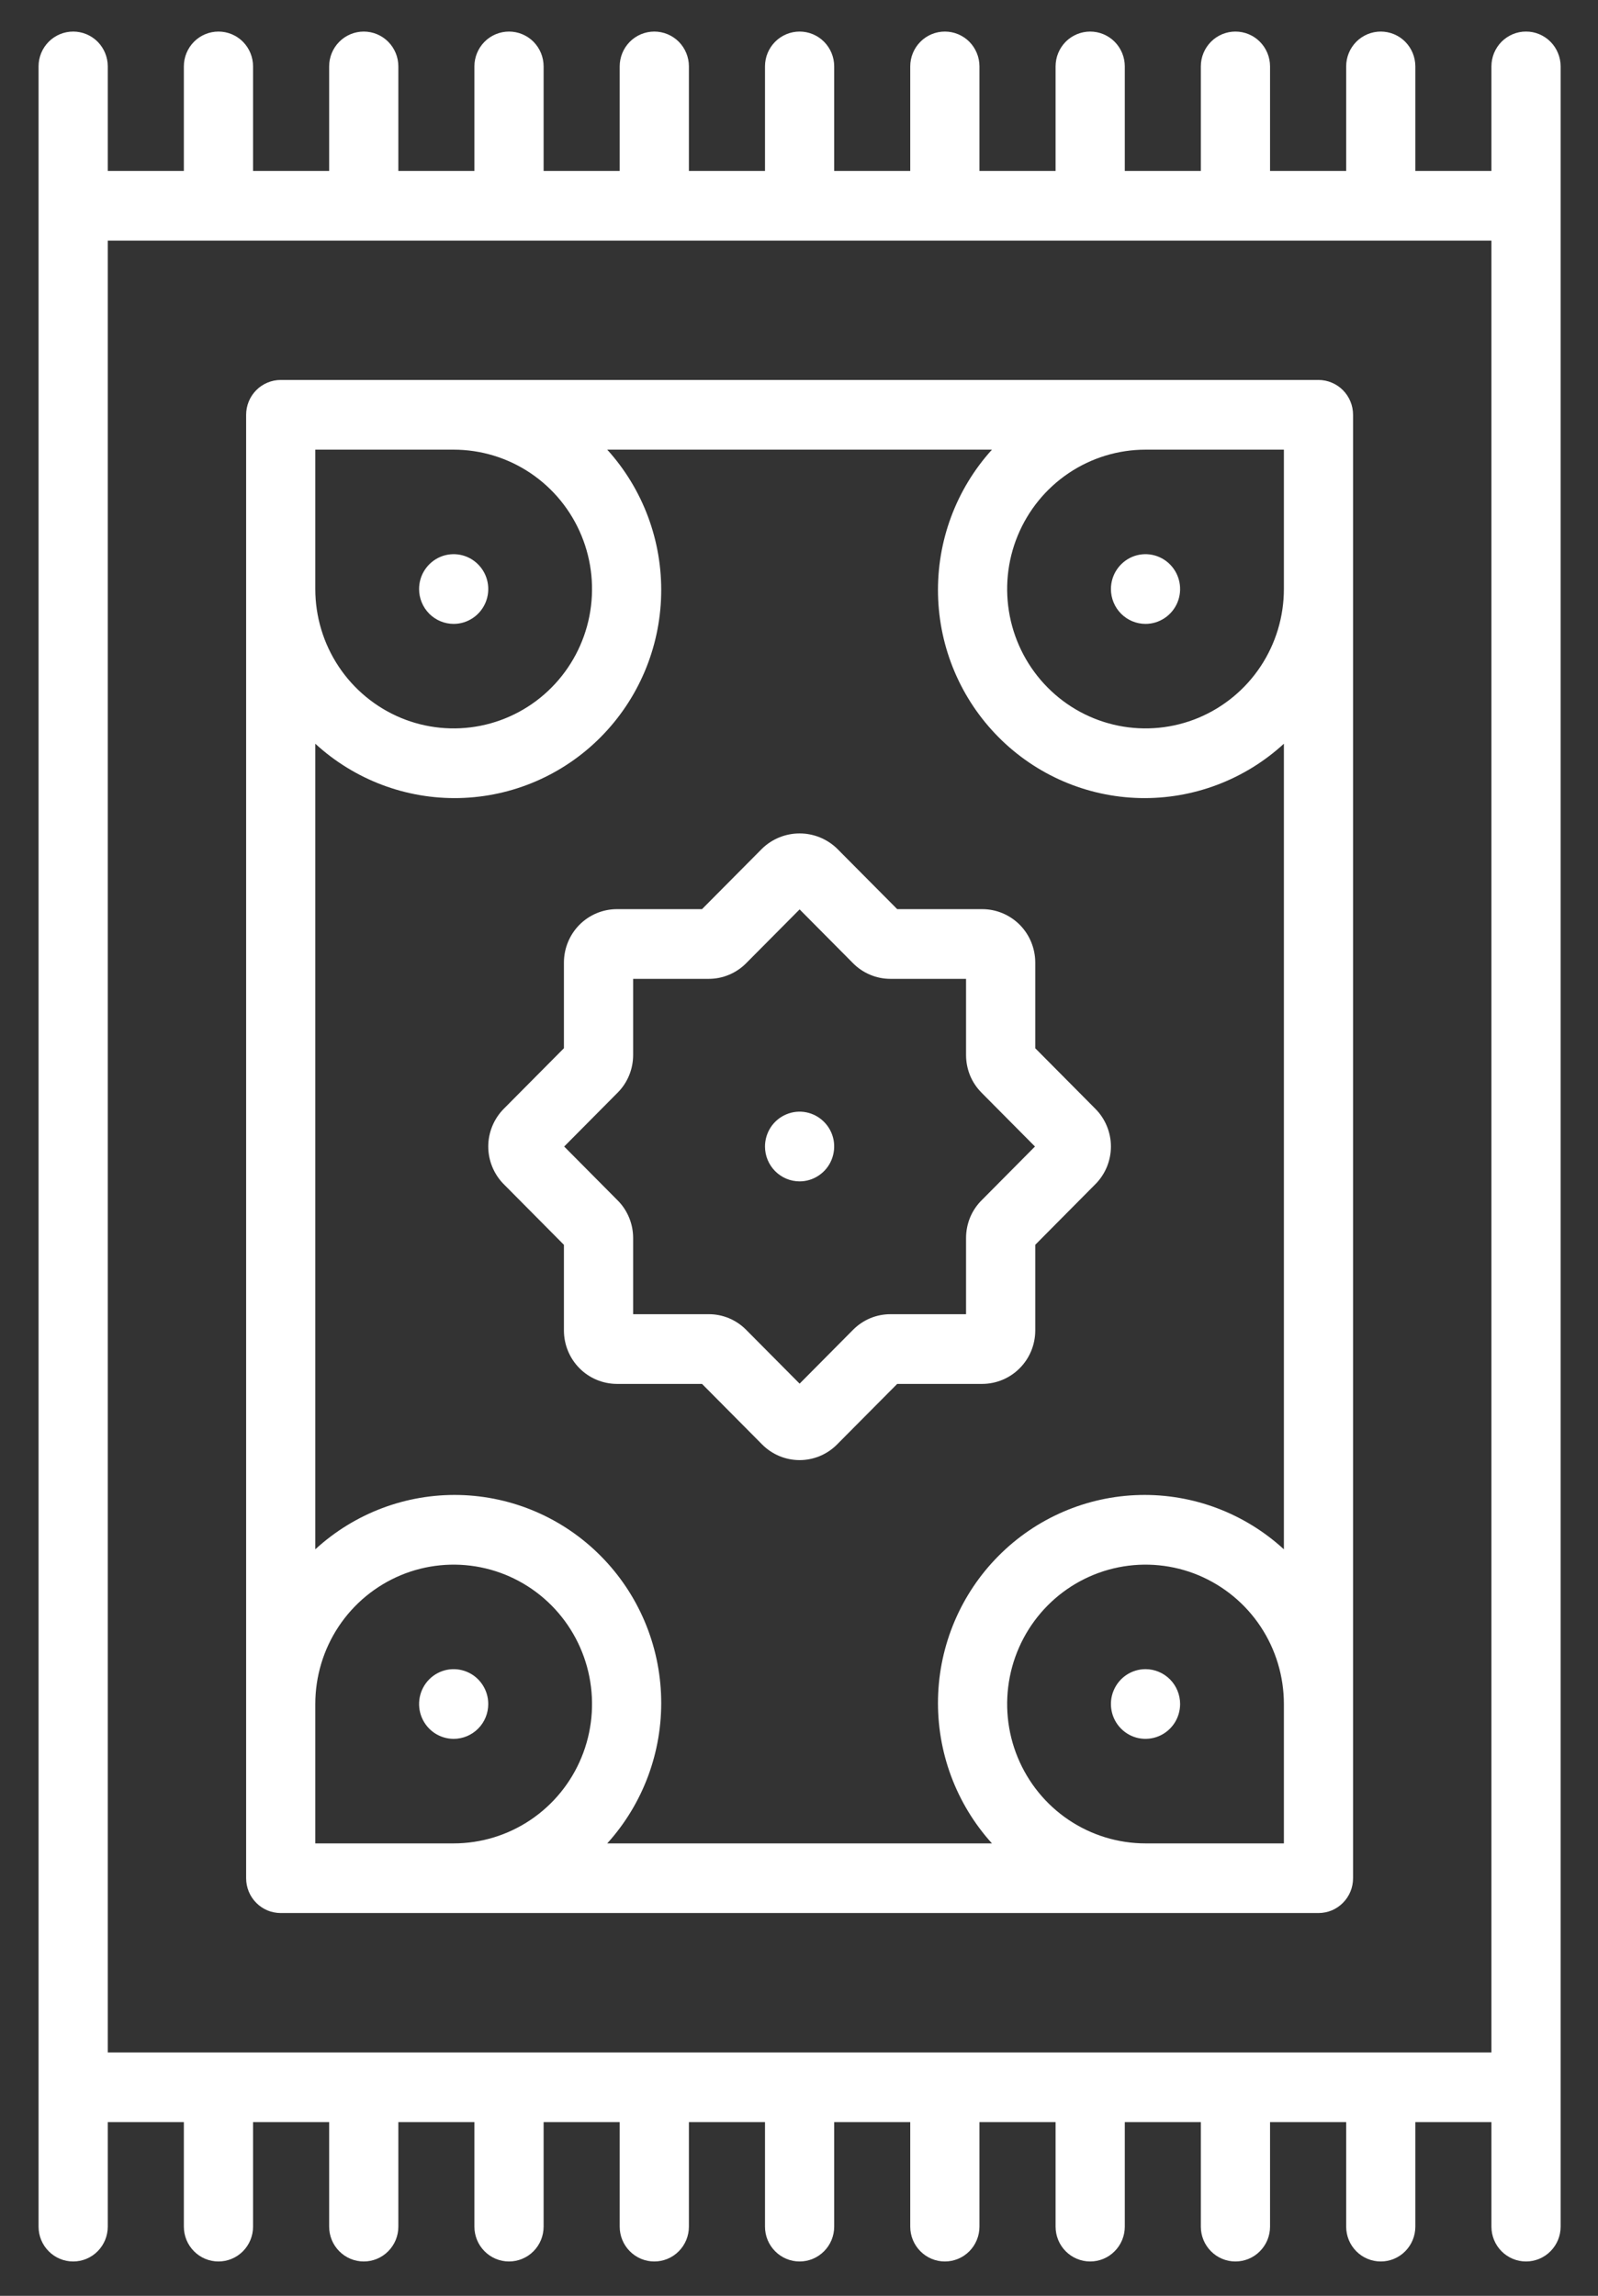 <?xml version="1.0" encoding="UTF-8"?> <svg xmlns="http://www.w3.org/2000/svg" width="39" height="56" viewBox="0 0 39 56" fill="none"><rect x="0" y="0" width="39" height="56" fill="#333333" stroke="none"/><path d="M37.243 0.77C37.133 0.769 37.023 0.791 36.92 0.834C36.818 0.877 36.725 0.939 36.646 1.018C36.568 1.097 36.506 1.191 36.463 1.294C36.421 1.397 36.399 1.508 36.399 1.619V4.169H34.542V1.619C34.542 1.394 34.453 1.178 34.295 1.018C34.137 0.859 33.922 0.77 33.698 0.77C33.474 0.77 33.26 0.859 33.101 1.018C32.943 1.178 32.854 1.394 32.854 1.619V4.169H30.996V1.619C30.996 1.394 30.907 1.178 30.748 1.018C30.59 0.859 30.375 0.77 30.151 0.77C29.928 0.77 29.713 0.859 29.555 1.018C29.396 1.178 29.307 1.394 29.307 1.619V4.169H27.451V1.619C27.451 1.394 27.362 1.178 27.203 1.018C27.045 0.859 26.83 0.77 26.606 0.77C26.383 0.77 26.168 0.859 26.009 1.018C25.851 1.178 25.762 1.394 25.762 1.619V4.169H23.904V1.619C23.904 1.394 23.815 1.178 23.657 1.018C23.498 0.859 23.284 0.77 23.06 0.77C22.836 0.77 22.621 0.859 22.463 1.018C22.304 1.178 22.215 1.394 22.215 1.619V4.169H20.359V1.619C20.359 1.394 20.27 1.178 20.111 1.018C19.953 0.859 19.738 0.77 19.515 0.77C19.291 0.77 19.076 0.859 18.918 1.018C18.759 1.178 18.67 1.394 18.67 1.619V4.169H16.813V1.619C16.813 1.394 16.724 1.178 16.566 1.018C16.407 0.859 16.192 0.77 15.969 0.77C15.745 0.77 15.53 0.859 15.372 1.018C15.213 1.178 15.124 1.394 15.124 1.619V4.169H13.267V1.619C13.267 1.394 13.178 1.178 13.02 1.018C12.861 0.859 12.646 0.77 12.423 0.77C12.199 0.77 11.984 0.859 11.826 1.018C11.667 1.178 11.578 1.394 11.578 1.619V4.169H9.722V1.619C9.722 1.394 9.633 1.178 9.474 1.018C9.316 0.859 9.101 0.77 8.878 0.77C8.654 0.77 8.439 0.859 8.281 1.018C8.122 1.178 8.033 1.394 8.033 1.619V4.169H6.176V1.619C6.176 1.394 6.087 1.178 5.929 1.018C5.77 0.859 5.555 0.77 5.332 0.77C5.108 0.77 4.893 0.859 4.735 1.018C4.576 1.178 4.487 1.394 4.487 1.619V4.169H2.63V1.619C2.63 1.394 2.541 1.178 2.383 1.018C2.224 0.859 2.01 0.77 1.786 0.77C1.562 0.77 1.347 0.859 1.189 1.018C1.03 1.178 0.941 1.394 0.941 1.619V54.312C0.941 54.538 1.03 54.754 1.189 54.913C1.347 55.073 1.562 55.162 1.786 55.162C2.01 55.162 2.224 55.073 2.383 54.913C2.541 54.754 2.63 54.538 2.63 54.312V51.763H4.487V54.312C4.487 54.538 4.576 54.754 4.735 54.913C4.893 55.073 5.108 55.162 5.332 55.162C5.555 55.162 5.77 55.073 5.929 54.913C6.087 54.754 6.176 54.538 6.176 54.312V51.763H8.033V54.312C8.033 54.538 8.122 54.754 8.281 54.913C8.439 55.073 8.654 55.162 8.878 55.162C9.101 55.162 9.316 55.073 9.474 54.913C9.633 54.754 9.722 54.538 9.722 54.312V51.763H11.578V54.312C11.578 54.538 11.667 54.754 11.826 54.913C11.984 55.073 12.199 55.162 12.423 55.162C12.646 55.162 12.861 55.073 13.02 54.913C13.178 54.754 13.267 54.538 13.267 54.312V51.763H15.124V54.312C15.124 54.538 15.213 54.754 15.372 54.913C15.53 55.073 15.745 55.162 15.969 55.162C16.192 55.162 16.407 55.073 16.566 54.913C16.724 54.754 16.813 54.538 16.813 54.312V51.763H18.67V54.312C18.67 54.538 18.759 54.754 18.918 54.913C19.076 55.073 19.291 55.162 19.515 55.162C19.738 55.162 19.953 55.073 20.111 54.913C20.27 54.754 20.359 54.538 20.359 54.312V51.763H22.215V54.312C22.215 54.538 22.304 54.754 22.463 54.913C22.621 55.073 22.836 55.162 23.06 55.162C23.284 55.162 23.498 55.073 23.657 54.913C23.815 54.754 23.904 54.538 23.904 54.312V51.763H25.762V54.312C25.762 54.538 25.851 54.754 26.009 54.913C26.168 55.073 26.383 55.162 26.606 55.162C26.83 55.162 27.045 55.073 27.203 54.913C27.362 54.754 27.451 54.538 27.451 54.312V51.763H29.307V54.312C29.307 54.538 29.396 54.754 29.555 54.913C29.713 55.073 29.928 55.162 30.151 55.162C30.375 55.162 30.59 55.073 30.748 54.913C30.907 54.754 30.996 54.538 30.996 54.312V51.763H32.854V54.312C32.854 54.538 32.943 54.754 33.101 54.913C33.26 55.073 33.474 55.162 33.698 55.162C33.922 55.162 34.137 55.073 34.295 54.913C34.453 54.754 34.542 54.538 34.542 54.312V51.763H36.399V54.312C36.399 54.538 36.488 54.754 36.646 54.913C36.805 55.073 37.02 55.162 37.243 55.162C37.467 55.162 37.682 55.073 37.84 54.913C37.999 54.754 38.088 54.538 38.088 54.312V1.619C38.088 1.508 38.066 1.397 38.023 1.294C37.981 1.191 37.919 1.097 37.84 1.018C37.762 0.939 37.669 0.877 37.566 0.834C37.464 0.791 37.354 0.769 37.243 0.77ZM36.399 50.063H2.63V5.869H36.399V50.063ZM13.763 30.364V32.455C13.764 32.8 13.9 33.13 14.142 33.374C14.384 33.618 14.713 33.755 15.055 33.756H17.133L18.601 35.234C18.721 35.355 18.863 35.45 19.02 35.516C19.177 35.581 19.345 35.615 19.515 35.615C19.684 35.615 19.852 35.581 20.009 35.516C20.166 35.45 20.308 35.355 20.428 35.234L21.897 33.756H23.973C24.316 33.755 24.644 33.618 24.886 33.374C25.129 33.131 25.265 32.8 25.266 32.455V30.363L26.73 28.888C26.851 28.768 26.947 28.624 27.013 28.466C27.078 28.308 27.112 28.139 27.113 27.968C27.113 27.797 27.079 27.627 27.014 27.469C26.949 27.311 26.854 27.167 26.733 27.046L25.266 25.569V23.477C25.265 23.132 25.129 22.801 24.887 22.557C24.644 22.314 24.316 22.176 23.973 22.176H21.897L20.428 20.698C20.182 20.461 19.855 20.329 19.515 20.329C19.174 20.329 18.847 20.461 18.601 20.698L17.133 22.176H15.055C14.713 22.176 14.384 22.314 14.142 22.557C13.9 22.801 13.764 23.132 13.763 23.477V25.568L12.295 27.046C12.175 27.167 12.08 27.31 12.015 27.468C11.95 27.626 11.916 27.795 11.916 27.966C11.916 28.137 11.95 28.306 12.015 28.463C12.08 28.621 12.175 28.765 12.295 28.885L13.763 30.364ZM15.073 26.653C15.194 26.532 15.289 26.389 15.354 26.231C15.419 26.073 15.452 25.904 15.452 25.733V23.876H17.297C17.466 23.876 17.635 23.843 17.791 23.777C17.948 23.712 18.09 23.616 18.21 23.495L19.515 22.182L20.819 23.495C20.939 23.616 21.081 23.712 21.238 23.777C21.394 23.843 21.562 23.876 21.732 23.876H23.577V25.733C23.577 25.904 23.61 26.073 23.674 26.231C23.739 26.389 23.835 26.532 23.955 26.653L25.259 27.966L23.955 29.279C23.835 29.399 23.739 29.543 23.674 29.701C23.61 29.858 23.577 30.028 23.577 30.198V32.056H21.732C21.562 32.056 21.394 32.089 21.238 32.154C21.081 32.22 20.939 32.316 20.819 32.437L19.515 33.75L18.21 32.437C18.091 32.316 17.948 32.22 17.791 32.154C17.635 32.089 17.466 32.055 17.297 32.056H15.452V30.198C15.452 30.028 15.419 29.858 15.354 29.701C15.289 29.543 15.194 29.399 15.073 29.279L13.769 27.966L15.073 26.653ZM6.851 46.663H32.178C32.289 46.663 32.399 46.641 32.501 46.599C32.604 46.556 32.697 46.493 32.775 46.414C32.853 46.336 32.916 46.242 32.958 46.139C33.001 46.036 33.022 45.925 33.022 45.813V10.118C33.022 10.007 33.001 9.896 32.958 9.793C32.916 9.69 32.853 9.596 32.775 9.517C32.697 9.438 32.604 9.376 32.501 9.333C32.399 9.29 32.289 9.268 32.178 9.268H6.851C6.74 9.268 6.63 9.29 6.528 9.333C6.425 9.376 6.332 9.438 6.254 9.517C6.176 9.596 6.113 9.69 6.071 9.793C6.029 9.896 6.007 10.007 6.007 10.118V45.813C6.007 45.925 6.029 46.036 6.071 46.139C6.113 46.242 6.176 46.336 6.254 46.414C6.332 46.493 6.425 46.556 6.528 46.599C6.63 46.641 6.74 46.663 6.851 46.663ZM31.334 44.964H27.957C27.289 44.964 26.636 44.764 26.081 44.391C25.525 44.017 25.093 43.486 24.837 42.865C24.581 42.244 24.515 41.56 24.645 40.901C24.775 40.241 25.097 39.636 25.569 39.16C26.041 38.685 26.643 38.361 27.298 38.23C27.953 38.099 28.632 38.166 29.249 38.423C29.866 38.681 30.394 39.116 30.765 39.675C31.136 40.234 31.334 40.892 31.334 41.564V44.964ZM27.957 10.968H31.334V14.368C31.334 15.04 31.136 15.697 30.765 16.256C30.394 16.815 29.866 17.251 29.249 17.509C28.632 17.766 27.953 17.833 27.298 17.702C26.643 17.571 26.041 17.247 25.569 16.771C25.097 16.296 24.775 15.69 24.645 15.031C24.515 14.371 24.581 13.688 24.837 13.067C25.093 12.446 25.525 11.915 26.081 11.541C26.636 11.168 27.289 10.968 27.957 10.968ZM7.695 10.968H11.072C11.74 10.968 12.393 11.168 12.948 11.541C13.504 11.915 13.937 12.446 14.192 13.067C14.448 13.688 14.514 14.371 14.384 15.031C14.254 15.69 13.932 16.296 13.46 16.771C12.988 17.247 12.386 17.571 11.731 17.702C11.076 17.833 10.397 17.766 9.78 17.509C9.163 17.251 8.635 16.815 8.264 16.256C7.893 15.697 7.695 15.04 7.695 14.368V10.968ZM7.695 18.141C8.654 19.021 9.913 19.496 11.21 19.466C12.507 19.436 13.743 18.904 14.66 17.98C15.578 17.056 16.107 15.812 16.136 14.506C16.166 13.2 15.695 11.933 14.82 10.968H24.209C23.334 11.933 22.863 13.2 22.893 14.506C22.922 15.812 23.451 17.056 24.369 17.98C25.286 18.904 26.522 19.436 27.819 19.466C29.116 19.496 30.375 19.021 31.334 18.141V37.791C30.375 36.911 29.116 36.436 27.819 36.466C26.522 36.496 25.286 37.028 24.369 37.952C23.451 38.875 22.922 40.12 22.893 41.425C22.863 42.731 23.334 43.998 24.209 44.964H14.82C15.695 43.998 16.166 42.731 16.136 41.425C16.107 40.12 15.578 38.875 14.66 37.952C13.743 37.028 12.507 36.496 11.21 36.466C9.913 36.436 8.654 36.911 7.695 37.791V18.141ZM7.695 41.564C7.695 40.892 7.893 40.234 8.264 39.675C8.635 39.116 9.163 38.681 9.78 38.423C10.397 38.166 11.076 38.099 11.731 38.23C12.386 38.361 12.988 38.685 13.46 39.16C13.932 39.636 14.254 40.241 14.384 40.901C14.514 41.56 14.448 42.244 14.192 42.865C13.937 43.486 13.504 44.017 12.948 44.391C12.393 44.764 11.74 44.964 11.072 44.964H7.695V41.564ZM11.916 41.564C11.916 41.396 11.867 41.232 11.774 41.092C11.681 40.952 11.55 40.843 11.395 40.779C11.241 40.715 11.071 40.698 10.908 40.73C10.744 40.763 10.593 40.844 10.475 40.963C10.357 41.082 10.277 41.233 10.244 41.398C10.212 41.563 10.228 41.734 10.292 41.889C10.356 42.044 10.464 42.177 10.603 42.271C10.742 42.364 10.905 42.414 11.072 42.414C11.296 42.414 11.511 42.324 11.669 42.165C11.828 42.006 11.916 41.789 11.916 41.564ZM27.957 40.714C27.79 40.714 27.627 40.764 27.488 40.857C27.349 40.951 27.241 41.084 27.177 41.239C27.113 41.394 27.096 41.565 27.129 41.73C27.161 41.895 27.242 42.046 27.36 42.165C27.478 42.284 27.628 42.365 27.792 42.398C27.956 42.43 28.126 42.413 28.28 42.349C28.434 42.285 28.566 42.176 28.659 42.036C28.752 41.896 28.801 41.732 28.801 41.564C28.801 41.339 28.712 41.122 28.554 40.963C28.395 40.804 28.181 40.714 27.957 40.714ZM19.515 28.816C19.681 28.816 19.845 28.766 19.983 28.672C20.122 28.579 20.231 28.446 20.294 28.291C20.358 28.136 20.375 27.965 20.343 27.8C20.31 27.635 20.23 27.484 20.111 27.365C19.993 27.246 19.843 27.165 19.679 27.132C19.515 27.099 19.346 27.116 19.191 27.181C19.037 27.245 18.905 27.354 18.812 27.494C18.72 27.633 18.67 27.798 18.67 27.966C18.67 28.191 18.759 28.407 18.918 28.567C19.076 28.726 19.291 28.816 19.515 28.816ZM11.072 15.218C11.239 15.218 11.402 15.168 11.541 15.074C11.68 14.981 11.788 14.848 11.852 14.693C11.916 14.538 11.933 14.367 11.9 14.202C11.868 14.037 11.787 13.886 11.669 13.767C11.551 13.648 11.401 13.567 11.237 13.534C11.073 13.501 10.903 13.518 10.749 13.582C10.595 13.647 10.463 13.756 10.37 13.896C10.277 14.035 10.228 14.2 10.228 14.368C10.228 14.593 10.317 14.809 10.475 14.969C10.633 15.128 10.848 15.218 11.072 15.218ZM27.957 15.218C28.124 15.218 28.287 15.168 28.426 15.074C28.565 14.981 28.673 14.848 28.737 14.693C28.801 14.538 28.817 14.367 28.785 14.202C28.752 14.037 28.672 13.886 28.554 13.767C28.436 13.648 28.285 13.567 28.122 13.534C27.958 13.501 27.788 13.518 27.634 13.582C27.48 13.647 27.348 13.756 27.255 13.896C27.162 14.035 27.113 14.2 27.113 14.368C27.113 14.593 27.201 14.809 27.36 14.969C27.518 15.128 27.733 15.218 27.957 15.218Z" fill="white"></path></svg> 